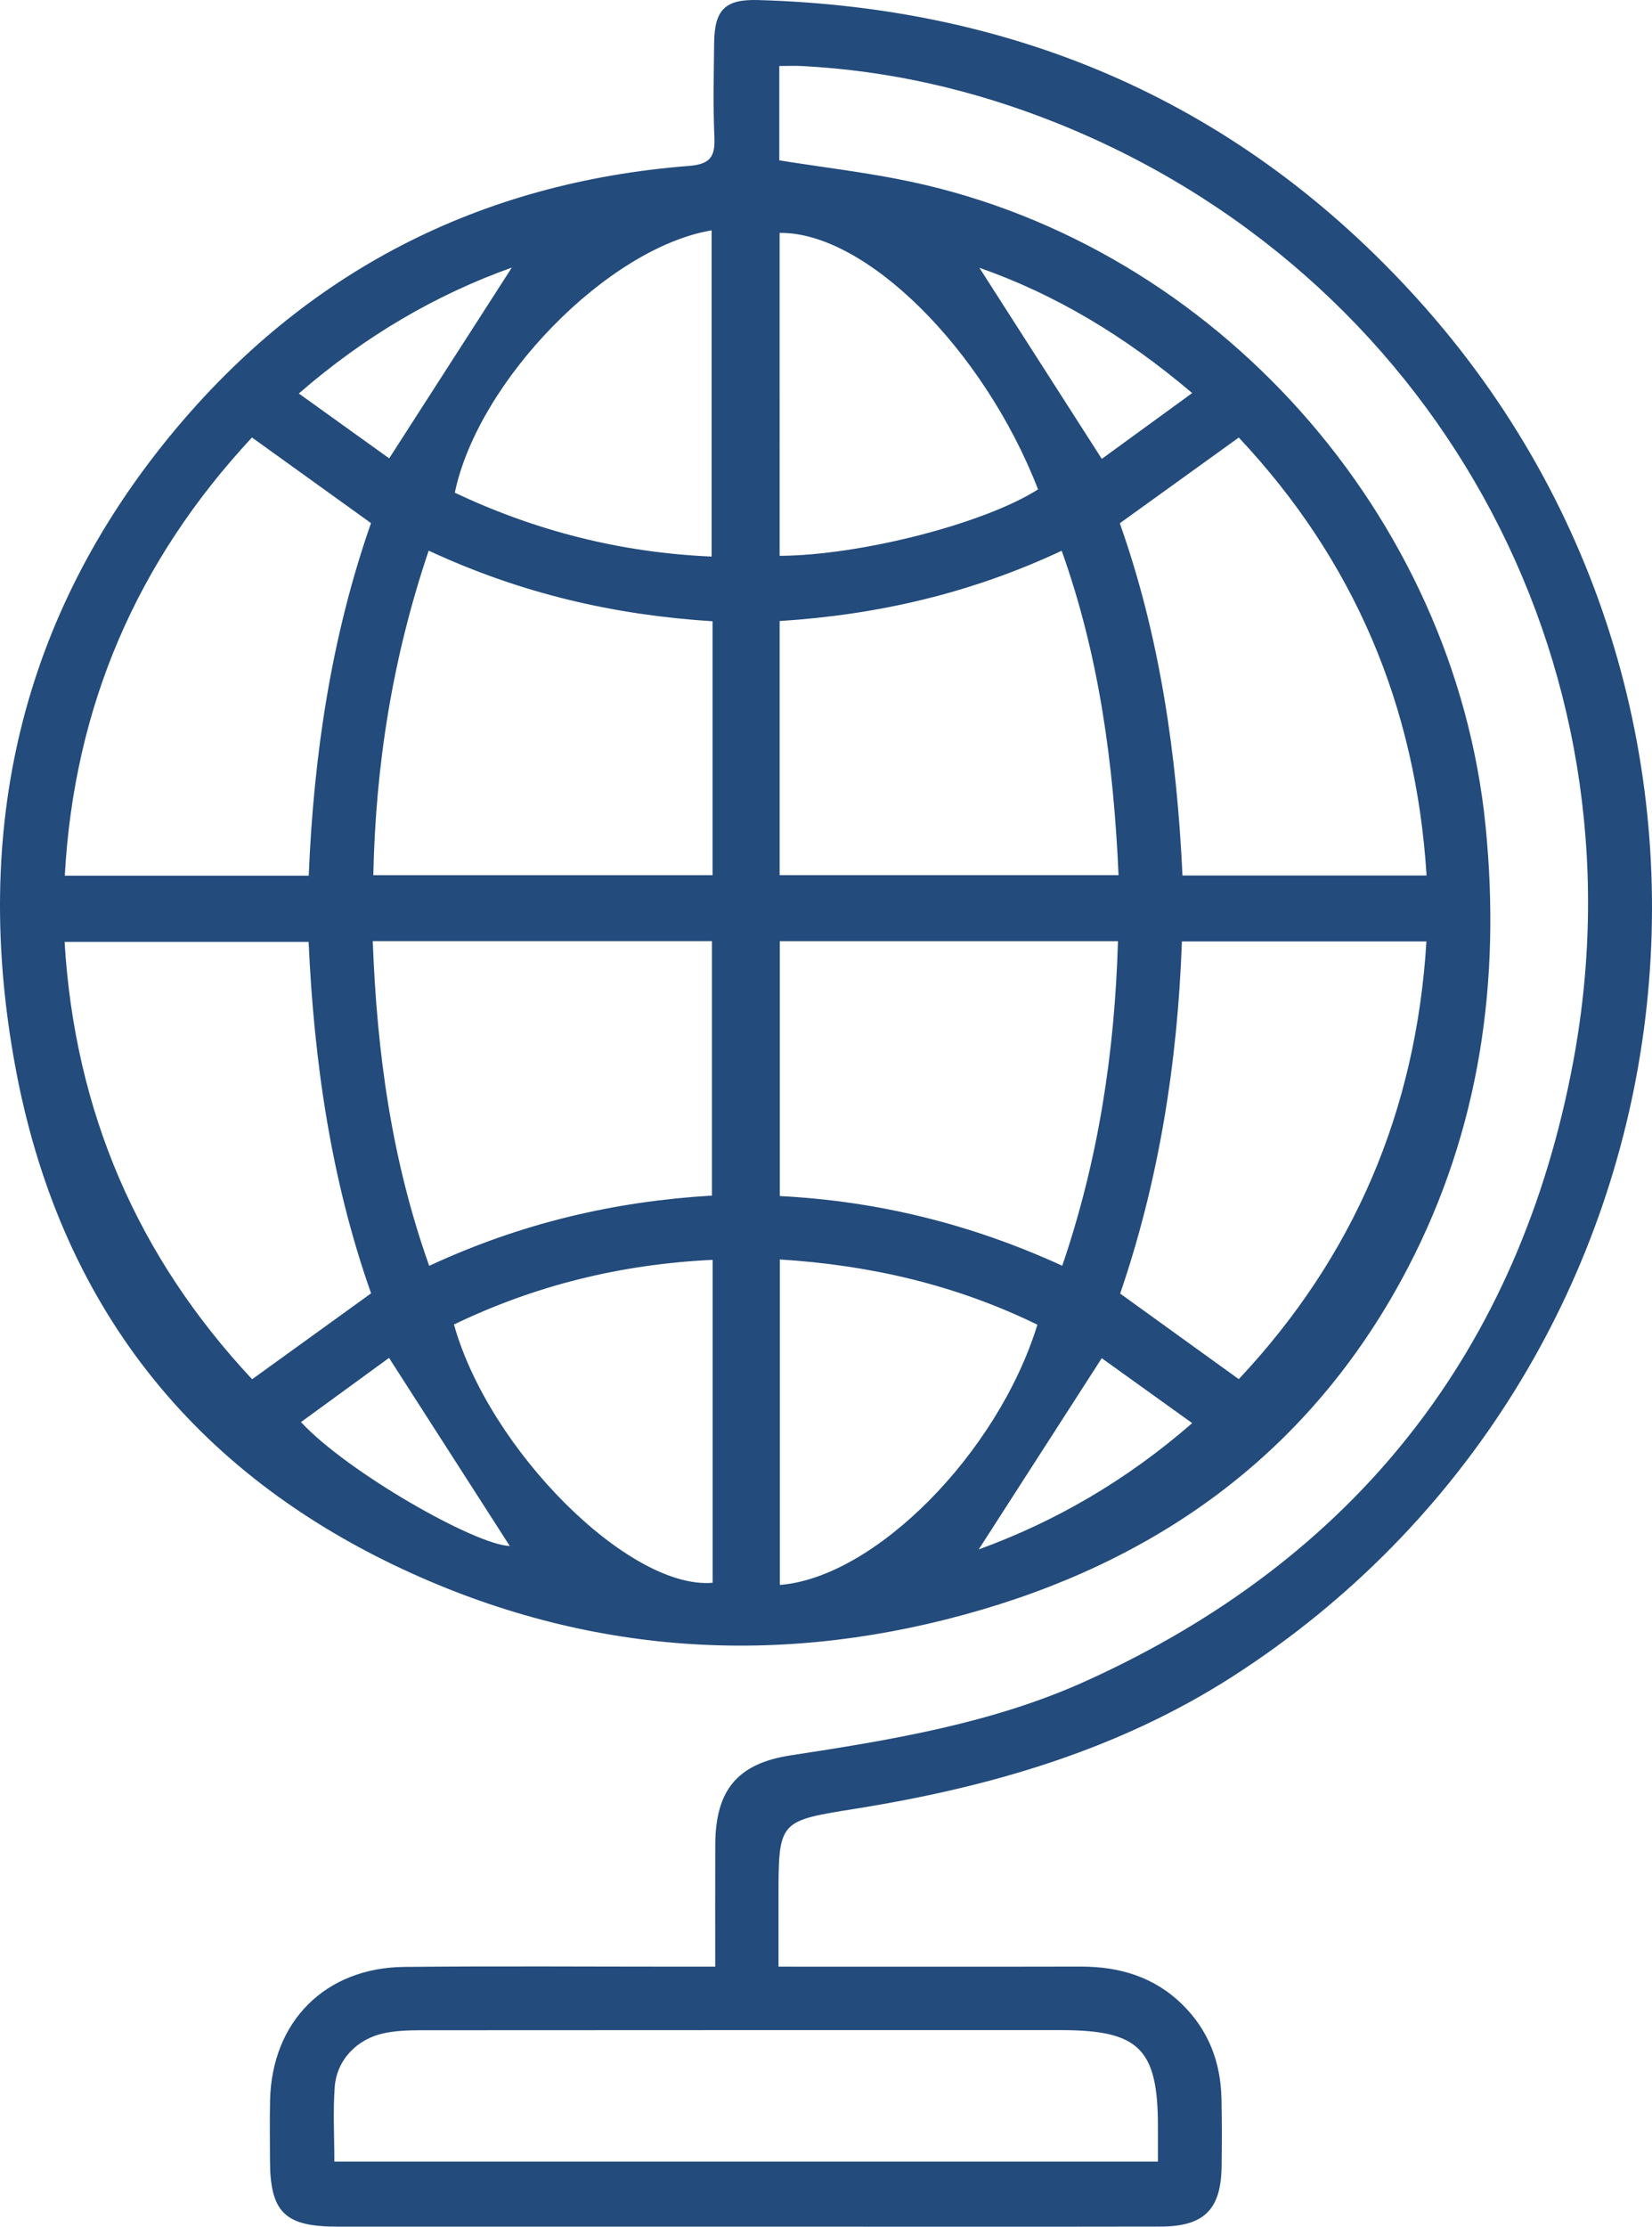 <svg xmlns="http://www.w3.org/2000/svg" id="Layer_2" viewBox="0 0 88.944 119.844"><defs><style>.cls-1{fill:#234b7c;}</style></defs><g id="Capa_1"><path class="cls-1" d="M41.915,105.849c5.557,0,10.899,.008,16.242-.004,2.101-.005,3.978,.542,5.509,2.051,1.413,1.393,2.057,3.107,2.098,5.062,.026,1.219,.025,2.44,.007,3.66-.034,2.308-.948,3.216-3.29,3.22-6.707,.012-13.415,.004-20.122,.004-8.068,0-16.135,.002-24.203-.001-2.831-.001-3.611-.774-3.62-3.572-.004-1.079-.02-2.159,.005-3.238,.1-4.237,2.969-7.126,7.227-7.169,5.018-.05,10.037-.013,15.056-.013,.504-0,1.009,0,1.685,0,0-2.288-.008-4.433,.002-6.577,.013-2.9,1.172-4.352,4.046-4.793,5.429-.833,10.863-1.719,15.896-3.996,14.509-6.564,23.364-17.81,26.259-33.39,4.023-21.649-7.645-42.449-27.908-50.508-4.386-1.744-8.934-2.793-13.658-3.032-.364-.018-.731-.002-1.188-.002v5.08c2.381,.38,4.748,.653,7.069,1.146,16.413,3.489,29.287,17.94,30.958,34.695,.828,8.308-.297,16.301-4.18,23.756-4.932,9.467-12.811,15.421-22.922,18.401-10.451,3.08-20.808,2.547-30.759-1.969C10.316,79.303,3.154,70.122,.811,57.341c-2.309-12.595,.251-24.096,8.475-34.039,7.189-8.691,16.531-13.488,27.805-14.372,1.132-.089,1.419-.484,1.373-1.535-.074-1.686-.033-3.378-.015-5.067,.02-1.807,.584-2.376,2.367-2.325,14.064,.4,26.023,5.623,35.475,16.059,20.32,22.437,15.552,57.78-9.895,74.149-6.185,3.978-13.09,5.974-20.268,7.127-4.204,.675-4.214,.613-4.213,4.833,0,1.164,0,2.329,0,3.678Zm-23.914,10.492H62.343c0-.682-0-1.278,0-1.875,.003-4.198-1.009-5.202-5.238-5.202-11.488,0-22.975-.002-34.463,.007-.652,.001-1.319,.025-1.954,.157-1.469,.306-2.556,1.439-2.666,2.891-.098,1.299-.021,2.611-.021,4.023ZM23.081,29.635c-1.956,5.793-2.858,11.553-2.982,17.469h18.265v-13.667c-5.288-.333-10.324-1.492-15.283-3.801Zm-3.012,21.018c.223,6.046,1.028,11.827,3.04,17.477,4.932-2.292,9.958-3.47,15.222-3.781v-13.696H20.069Zm21.906-17.229v13.679h18.249c-.271-5.998-1.035-11.784-3.062-17.46-4.9,2.292-9.888,3.444-15.187,3.782Zm.01,17.232v13.718c5.347,.275,10.347,1.527,15.207,3.751,1.956-5.737,2.825-11.503,3-17.469h-18.207ZM13.566,23.546c-6.179,6.639-9.574,14.439-10.078,23.584h13.134c.27-6.537,1.224-12.893,3.353-18.975-2.166-1.558-4.244-3.052-6.409-4.609Zm63.241,23.576c-.575-9.164-3.925-16.988-10.111-23.573-2.193,1.58-4.239,3.053-6.406,4.615,2.159,6.081,3.073,12.482,3.375,18.958h13.142Zm-13.173,3.548c-.234,6.594-1.26,12.93-3.324,18.953,2.197,1.584,4.243,3.06,6.386,4.605,6.177-6.581,9.545-14.4,10.103-23.558h-13.165Zm-43.654,18.94c-2.159-6.104-3.073-12.471-3.364-18.916H3.477c.551,9.155,3.937,16.953,10.098,23.54,2.173-1.569,4.253-3.071,6.405-4.624ZM38.313,29.956V12.398c-5.584,.938-12.568,8.091-13.826,14.121,4.349,2.052,8.921,3.226,13.826,3.436Zm-13.871,41.332c1.889,6.764,9.444,14.284,13.926,13.9v-17.381c-4.942,.235-9.554,1.374-13.926,3.48ZM55.889,26.339c-2.93-7.566-9.314-13.872-13.915-13.803V29.916c4.371-.025,11.032-1.736,13.915-3.577Zm-13.901,41.448v17.516c5.104-.395,11.73-7.075,13.866-14.005-4.333-2.115-8.927-3.203-13.866-3.511Zm10.706,15.606c4.08-1.482,7.926-3.688,11.494-6.798-1.765-1.267-3.413-2.449-4.87-3.495-2.305,3.581-4.49,6.977-6.624,10.292Zm11.493-62.237c-3.615-3.075-7.415-5.332-11.456-6.743,2.125,3.316,4.317,6.738,6.59,10.285,1.495-1.088,3.101-2.257,4.866-3.542ZM16.205,76.539c2.488,2.689,9.393,6.619,11.241,6.669-2.062-3.211-4.24-6.603-6.5-10.124-1.505,1.097-3.114,2.27-4.741,3.455ZM27.557,14.402c-4.033,1.439-7.872,3.65-11.468,6.777,1.788,1.283,3.427,2.459,4.865,3.491,2.293-3.565,4.462-6.94,6.603-10.269Z"></path></g></svg>